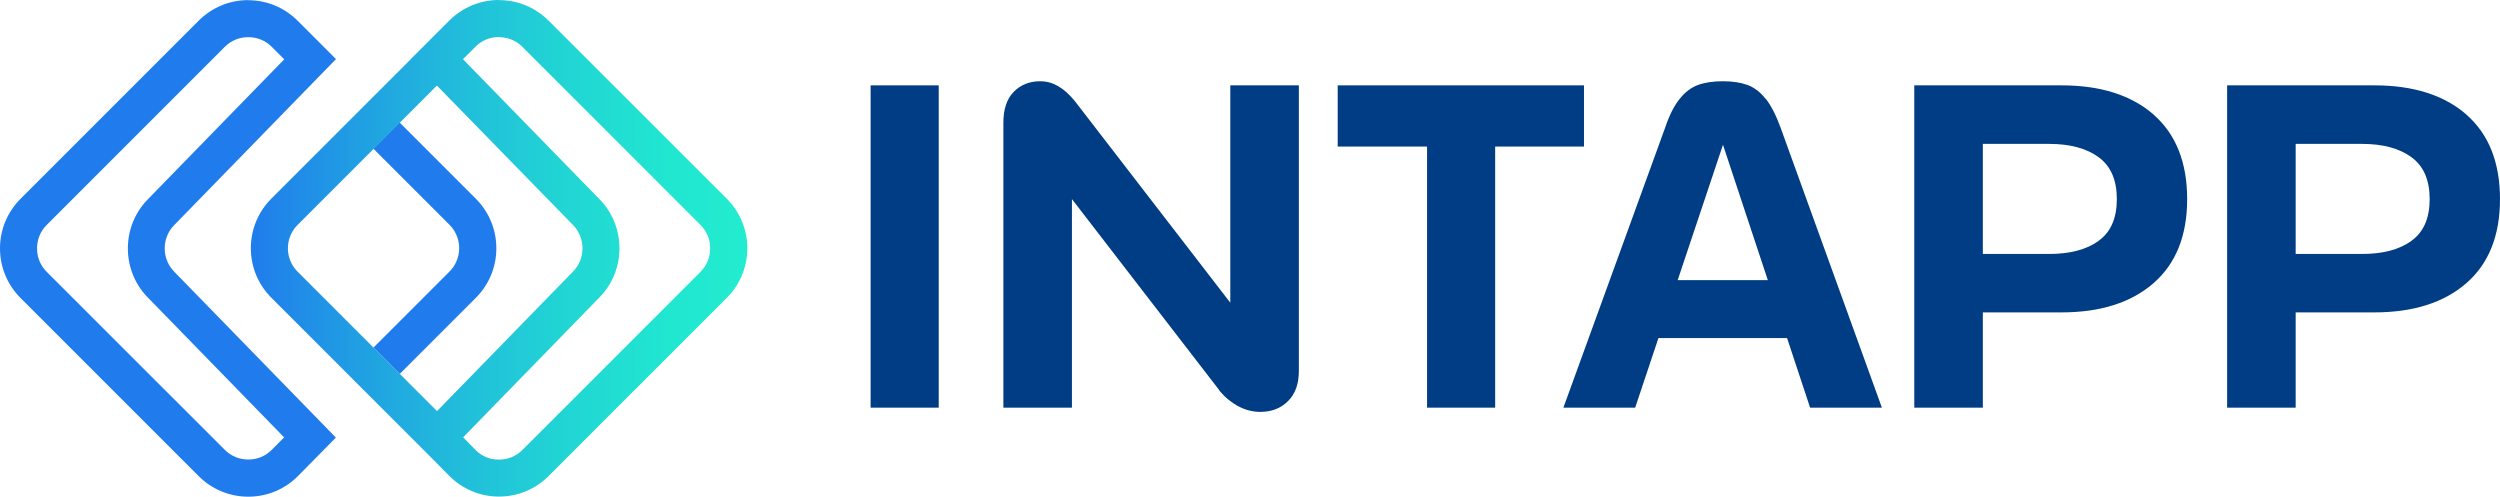 <?xml version="1.0" encoding="UTF-8"?><svg id="uuid-70d83cc5-9800-409e-bc83-d92d61e522b3" xmlns="http://www.w3.org/2000/svg" xmlns:xlink="http://www.w3.org/1999/xlink" viewBox="0 0 224.64 44.63"><defs><style>.uuid-77912ff6-ee40-4a4e-94ce-6fe297b1e815{fill:#207cec;}.uuid-a8f1f464-37ce-444d-b475-b67d10209c98{fill:url(#uuid-3807b2c5-86a9-491a-bfeb-00d9871e5aed);}.uuid-90f9eb6c-5c0e-4ff9-94a5-464faaaca5c6{fill:#003d84;}</style><linearGradient id="uuid-3807b2c5-86a9-491a-bfeb-00d9871e5aed" x1="22.54" y1="23.71" x2="67.15" y2="23.71" gradientTransform="translate(0 46.02) scale(1 -1)" gradientUnits="userSpaceOnUse"><stop offset="0" stop-color="#207cec"/><stop offset=".15" stop-color="#2095e5"/><stop offset=".4" stop-color="#21badb"/><stop offset=".63" stop-color="#21d5d4"/><stop offset=".84" stop-color="#21e6d0"/><stop offset="1" stop-color="#22eccf"/></linearGradient></defs><g id="uuid-aa802497-5f12-46c5-8c25-c2c438dd4770"><polygon class="uuid-90f9eb6c-5c0e-4ff9-94a5-464faaaca5c6" points="78.23 12.88 78.23 31.42 78.23 36.63 84.35 36.63 84.35 31.42 84.35 12.88 84.35 7.67 78.23 7.67 78.23 12.88"/><path class="uuid-90f9eb6c-5c0e-4ff9-94a5-464faaaca5c6" d="M110.55,27.2l-13.98-18.13c-.5-.61-1-1.05-1.51-1.34s-1.04-.43-1.59-.43c-.97,0-1.76.32-2.38.95-.62.63-.93,1.56-.93,2.77v25.61h6.16v-18.74l13.24,17.17.04.08c.52.61,1.1,1.07,1.72,1.39s1.26.48,1.92.48c1.02,0,1.85-.32,2.5-.97s.97-1.55.97-2.71V7.67h-6.16v19.53Z"/><polygon class="uuid-90f9eb6c-5c0e-4ff9-94a5-464faaaca5c6" points="142.33 7.67 120.2 7.67 120.2 13.17 128.23 13.17 128.23 36.63 134.35 36.63 134.35 13.17 142.33 13.17 142.33 7.67"/><path class="uuid-90f9eb6c-5c0e-4ff9-94a5-464faaaca5c6" d="M158.64,8.87c-.48-.61-1.03-1.02-1.63-1.24-.61-.22-1.34-.33-2.19-.33s-1.63.11-2.23.33c-.61.22-1.16.63-1.65,1.24-.5.61-.94,1.48-1.32,2.61l-9.14,25.15h6.45l2.09-6.25h11.56l2.07,6.25h6.45l-9.1-25.15c-.41-1.13-.86-2-1.34-2.61h-.02ZM150.75,25.17l4.07-12.16,4.03,12.16h-8.1Z"/><path class="uuid-90f9eb6c-5c0e-4ff9-94a5-464faaaca5c6" d="M193.52,10.3c-2.01-1.75-4.77-2.63-8.27-2.63h-13.24v28.96h6.16v-8.56h7.07c3.5,0,6.26-.88,8.27-2.63,2.01-1.75,3.02-4.27,3.02-7.55s-1.01-5.84-3.02-7.59h.01ZM188.58,21.64c-1.09.79-2.57,1.18-4.45,1.18h-5.96v-9.89h5.96c1.88,0,3.36.4,4.45,1.2s1.63,2.05,1.63,3.76-.54,2.96-1.63,3.74v.01Z"/><path class="uuid-90f9eb6c-5c0e-4ff9-94a5-464faaaca5c6" d="M221.63,10.3c-2.01-1.75-4.77-2.63-8.27-2.63h-13.24v28.96h6.16v-8.56h7.07c3.5,0,6.26-.88,8.27-2.63,2.01-1.75,3.02-4.27,3.02-7.55s-1.01-5.84-3.02-7.59h.01ZM216.69,21.64c-1.09.79-2.57,1.18-4.45,1.18h-5.96v-9.89h5.96c1.88,0,3.36.4,4.45,1.2s1.63,2.05,1.63,3.76-.54,2.96-1.63,3.74v.01Z"/><path class="uuid-77912ff6-ee40-4a4e-94ce-6fe297b1e815" d="M33.57,31.25l2.35,2.35,6.83-6.83c1.19-1.19,1.85-2.77,1.85-4.46s-.66-3.27-1.85-4.46l-6.85-6.85-2.35,2.36,6.84,6.84c.56.56.87,1.31.87,2.1s-.31,1.54-.87,2.1l-6.83,6.83.01.02Z"/><path class="uuid-77912ff6-ee40-4a4e-94ce-6fe297b1e815" d="M22.31,3.34c.81,0,1.54.3,2.11.87l1.12,1.12-12.2,12.52c-1.2,1.2-1.85,2.78-1.85,4.47s.66,3.28,1.82,4.44l12.22,12.54-1.11,1.12c-.57.57-1.3.87-2.11.87s-1.54-.3-2.11-.87l-16-15.99c-.57-.57-.87-1.3-.87-2.11s.3-1.54.87-2.11L20.2,4.21c.57-.57,1.3-.87,2.11-.87M22.31.01c-1.68,0-3.27.66-4.46,1.85L1.85,17.86c-1.19,1.19-1.85,2.77-1.85,4.46s.66,3.27,1.85,4.46l16,16c1.19,1.19,2.77,1.85,4.46,1.85s3.27-.66,4.46-1.85l3.41-3.46-14.5-14.88c-.57-.57-.88-1.32-.88-2.12s.31-1.56.88-2.12l14.52-14.9h-.02l-3.43-3.43C25.56.68,23.98.02,22.29.02h0l.02-.01Z"/><path class="uuid-a8f1f464-37ce-444d-b475-b67d10209c98" d="M44.83,3.34c.2,0,.4.02.6.06.57.11,1.09.39,1.51.81l16,16c.56.56.87,1.28.87,2.08v.06c0,.8-.31,1.52-.87,2.08l-16,16c-.57.57-1.3.87-2.11.87s-1.54-.3-2.09-.86l-1.12-1.14.03-.04,12.16-12.48c1.2-1.2,1.85-2.78,1.85-4.47s-.66-3.28-1.82-4.44l-12.2-12.51-.04-.04,1.12-1.12c.57-.57,1.3-.87,2.11-.87M44.83,0c-1.68,0-3.27.66-4.46,1.85l-3.43,3.43h0v.01l-12.55,12.55c-1.19,1.19-1.85,2.77-1.85,4.46s.66,3.27,1.85,4.46l14.46,14.46,1.53,1.55c1.19,1.19,2.77,1.85,4.46,1.85s3.27-.66,4.46-1.85l16-16c1.19-1.19,1.85-2.77,1.85-4.46h0c0-1.68-.66-3.27-1.85-4.46L49.3,1.86c-.89-.89-2.01-1.49-3.22-1.73-.41-.08-.82-.12-1.24-.12h0l-.01-.01ZM39.27,36.94l-.3-.3-12.23-12.23c-.56-.56-.87-1.31-.87-2.1s.31-1.54.87-2.1l12.52-12.52h0l12.2,12.5c.57.57.88,1.32.88,2.12s-.31,1.56-.88,2.12l-12.19,12.51h0Z"/></g></svg>